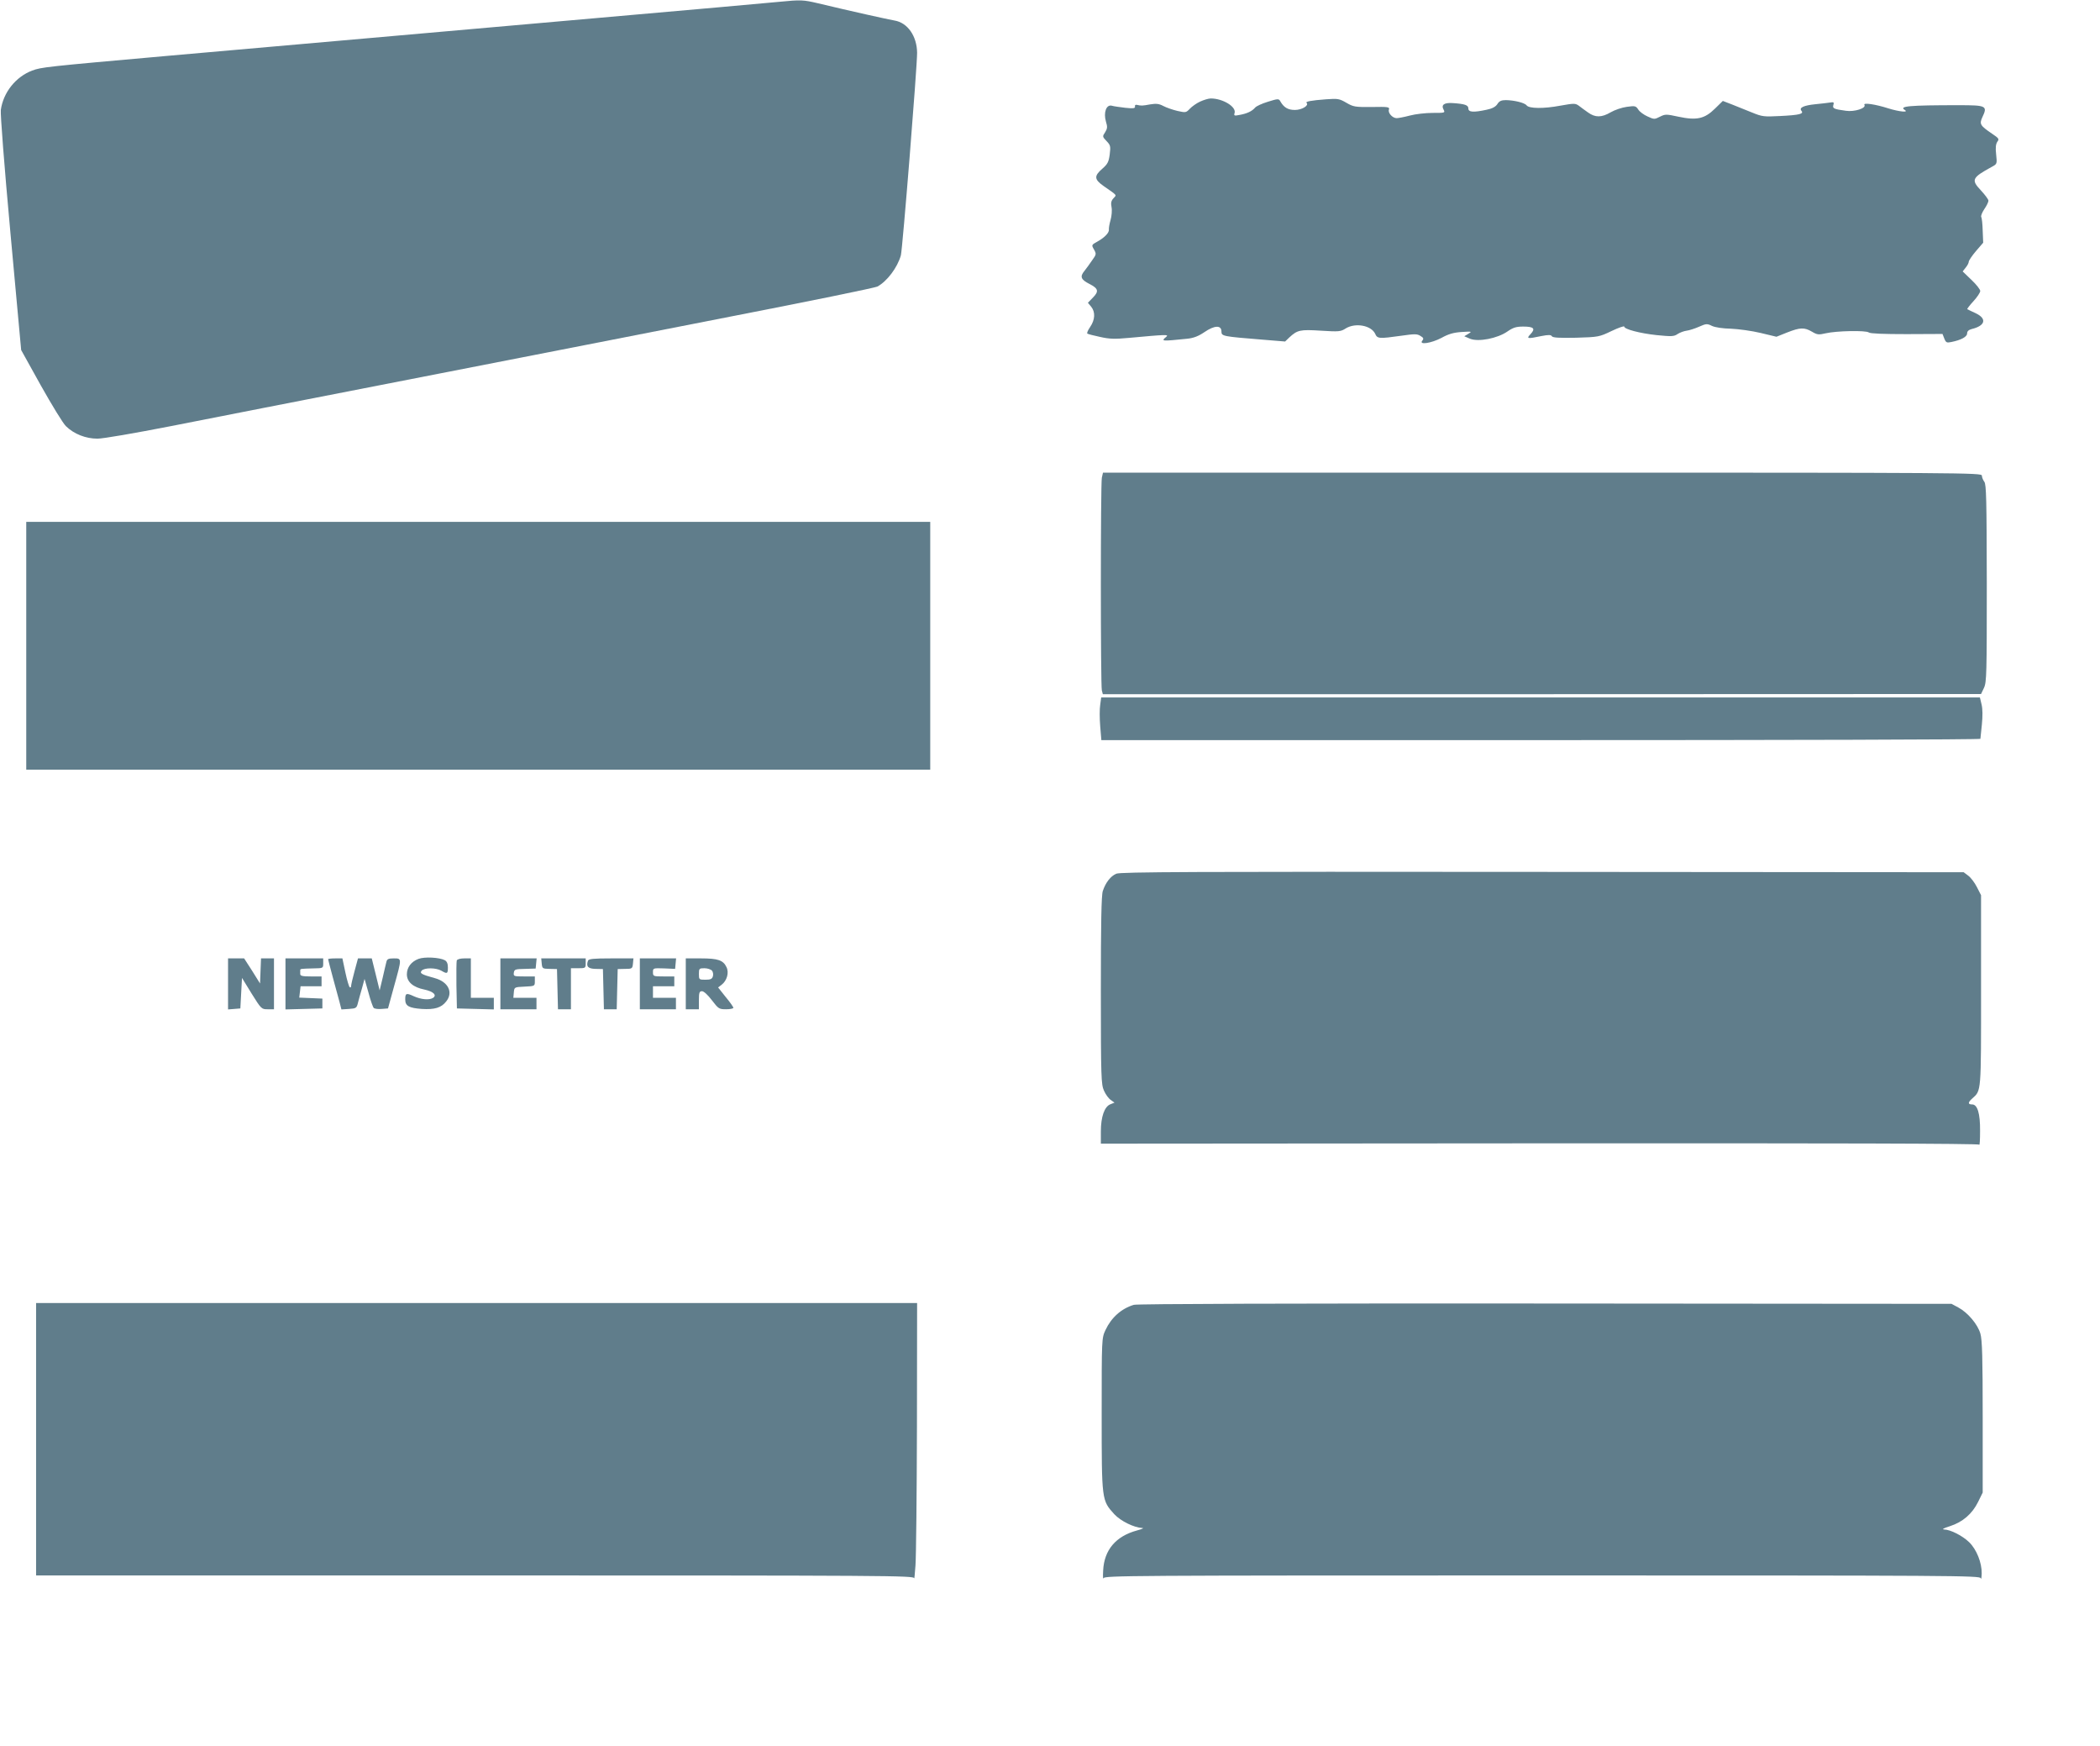 <?xml version="1.0" standalone="no"?>
<!DOCTYPE svg PUBLIC "-//W3C//DTD SVG 20010904//EN"
 "http://www.w3.org/TR/2001/REC-SVG-20010904/DTD/svg10.dtd">
<svg version="1.0" xmlns="http://www.w3.org/2000/svg"
 width="1280pt" height="1064pt" viewBox="0 0 1280 1064"
 preserveAspectRatio="xMidYMid meet">
<g transform="translate(0,1064) scale(0.1,-0.1)"
fill="#607d8b" stroke="none">
<path d="M4750 10629 c-78 -8 -432 -39 -1340 -119 -424 -37 -1936 -171 -2385
-210 -754 -67 -771 -69 -829 -90 -100 -38 -176 -133 -191 -240 -3 -27 20 -329
59 -754 l65 -709 120 -216 c67 -119 135 -231 153 -248 49 -48 121 -76 192 -76
35 0 225 33 451 77 215 42 469 92 565 111 96 19 580 113 1075 210 495 97 1291
252 1768 346 478 93 880 175 895 183 58 31 122 115 143 190 10 35 99 1146 99
1234 -1 102 -58 184 -138 197 -45 8 -266 57 -466 105 -90 21 -104 22 -236 9z"/>
<path d="M7315 10021 c-22 -10 -50 -30 -63 -44 -23 -24 -25 -24 -75 -13 -29 7
-67 20 -86 30 -26 14 -44 16 -80 10 -48 -9 -56 -9 -81 -3 -9 2 -14 -2 -12 -10
2 -11 -9 -13 -58 -8 -33 4 -71 9 -84 13 -33 8 -51 -42 -35 -97 10 -32 9 -42
-5 -65 -17 -25 -17 -27 9 -54 24 -25 25 -32 19 -81 -6 -46 -13 -59 -45 -87
-51 -44 -50 -65 7 -105 87 -61 81 -53 61 -75 -14 -15 -17 -29 -12 -54 4 -19 1
-55 -6 -79 -7 -24 -11 -50 -10 -57 3 -19 -25 -49 -70 -74 -36 -20 -37 -21 -21
-48 15 -27 15 -30 -11 -66 -15 -22 -36 -51 -48 -66 -28 -34 -20 -52 31 -78 55
-28 59 -45 22 -83 l-31 -32 20 -24 c26 -32 24 -79 -6 -123 -14 -20 -22 -39
-17 -41 4 -3 39 -12 77 -20 57 -13 90 -14 175 -6 230 21 247 22 228 6 -33 -27
-28 -27 129 -11 38 4 67 15 104 40 61 42 104 44 104 4 0 -29 7 -30 254 -50
l134 -11 26 25 c49 45 65 49 192 41 110 -7 121 -6 152 14 59 36 155 18 179
-33 13 -30 23 -31 158 -12 83 12 98 12 118 -1 19 -11 21 -17 11 -29 -22 -27
54 -16 117 17 43 24 75 33 124 36 61 4 64 3 40 -11 l-25 -15 35 -15 c51 -21
168 2 228 44 35 24 53 30 97 30 63 0 76 -12 44 -46 -27 -28 -20 -30 65 -12 45
9 60 8 65 -1 6 -9 45 -11 148 -9 136 4 141 5 216 41 42 20 77 32 77 27 0 -16
95 -41 197 -52 92 -9 106 -9 129 7 14 9 39 18 55 20 16 2 50 13 75 24 43 19
49 20 79 5 19 -9 66 -16 116 -17 46 -2 127 -13 181 -26 l96 -23 65 26 c79 31
105 32 151 5 32 -19 41 -20 84 -10 64 15 245 19 263 5 9 -7 91 -10 231 -10
l218 1 11 -28 c10 -25 15 -27 43 -21 60 12 96 32 96 52 0 13 9 22 28 27 83 20
94 63 25 96 -27 12 -50 24 -52 25 -2 2 15 24 38 49 22 24 41 52 41 62 0 9 -24
40 -54 68 l-53 51 18 23 c11 13 19 29 19 36 0 7 20 37 44 65 l44 51 -3 73 c-1
40 -5 78 -9 84 -3 6 5 27 19 48 14 20 25 43 25 51 0 8 -21 36 -47 64 -59 63
-54 76 67 142 33 18 33 18 27 76 -5 41 -2 63 7 77 13 17 10 21 -33 50 -72 49
-77 58 -58 100 33 69 24 73 -143 73 -305 0 -367 -6 -330 -29 27 -17 -33 -11
-98 9 -81 26 -157 37 -148 22 13 -20 -61 -44 -113 -36 -73 10 -83 14 -76 36 5
16 2 18 -22 14 -15 -2 -54 -7 -87 -10 -71 -7 -102 -21 -86 -40 16 -19 -10 -26
-130 -32 -98 -5 -109 -4 -170 21 -36 15 -91 37 -122 49 l-57 22 -48 -47 c-63
-62 -111 -73 -223 -49 -74 16 -80 16 -112 0 -33 -17 -36 -17 -75 1 -23 10 -49
29 -57 42 -15 23 -20 24 -70 17 -30 -4 -74 -19 -98 -33 -56 -33 -95 -33 -139
-1 -19 13 -44 32 -56 41 -21 15 -29 15 -113 0 -101 -19 -190 -18 -205 2 -12
16 -75 31 -126 32 -28 0 -41 -6 -52 -24 -11 -17 -32 -28 -67 -35 -79 -17 -110
-15 -110 8 0 21 -22 28 -97 33 -51 3 -70 -11 -54 -40 10 -20 8 -20 -67 -20
-42 0 -105 -7 -138 -16 -34 -9 -71 -16 -81 -16 -26 0 -55 33 -47 53 5 15 -6
17 -104 15 -103 -1 -113 1 -156 26 -43 25 -52 26 -123 21 -93 -7 -128 -14
-119 -22 16 -16 -29 -43 -71 -43 -43 0 -68 15 -90 54 -8 15 -15 15 -75 -4 -36
-11 -71 -27 -78 -36 -19 -22 -49 -36 -93 -44 -34 -7 -37 -5 -32 11 12 38 -71
89 -145 89 -14 0 -43 -9 -65 -19z"/>
<path d="M6716 7729 c-8 -40 -8 -1267 0 -1296 l6 -23 2677 0 2676 1 18 38 c16
34 17 87 17 637 -1 511 -3 602 -15 618 -8 11 -15 28 -15 38 0 17 -101 18
-2679 18 l-2678 0 -7 -31z"/>
<path d="M160 6705 l0 -755 2755 0 2755 0 0 755 0 755 -2755 0 -2755 0 0 -755z"/>
<path d="M6706 6345 c-4 -24 -4 -83 0 -130 l7 -85 2678 0 c1474 0 2679 3 2680
8 0 4 4 43 9 87 5 51 5 95 -2 123 l-10 42 -2678 0 -2678 0 -6 -45z"/>
<path d="M6804 5316 c-35 -15 -65 -54 -82 -105 -9 -24 -12 -200 -12 -605 0
-536 2 -574 19 -612 10 -23 29 -49 42 -57 l22 -16 -25 -10 c-36 -14 -58 -76
-58 -166 l0 -74 2675 2 c1776 1 2676 -1 2679 -8 3 -5 5 32 5 83 1 107 -16 162
-48 162 -27 0 -27 12 0 36 56 50 54 31 54 659 l0 580 -25 49 c-14 28 -38 59
-53 70 l-28 21 -2567 2 c-2141 2 -2572 0 -2598 -11z"/>
<path d="M2551 4797 c-45 -17 -71 -52 -71 -94 0 -46 37 -79 107 -93 55 -12 78
-34 52 -51 -23 -14 -71 -10 -116 10 -47 22 -53 19 -53 -19 0 -40 22 -52 100
-58 79 -5 120 7 150 46 44 55 12 120 -71 142 -80 22 -92 29 -79 45 16 19 87
19 120 0 36 -21 40 -19 40 20 0 23 -6 37 -19 44 -32 17 -123 22 -160 8z"/>
<path d="M1390 4644 l0 -155 38 3 37 3 5 93 5 93 59 -96 c58 -93 60 -95 97
-95 l39 0 0 155 0 155 -40 0 -39 0 -3 -76 -3 -77 -48 77 -49 76 -49 0 -49 0 0
-156z"/>
<path d="M1740 4645 l0 -156 113 3 112 3 0 30 0 30 -70 3 -71 3 4 34 4 35 64
0 64 0 0 30 0 30 -65 0 c-51 0 -65 3 -65 15 0 8 0 18 0 23 0 9 4 9 80 11 60 1
60 1 60 31 l0 30 -115 0 -115 0 0 -155z"/>
<path d="M2000 4795 c0 -2 13 -53 29 -112 16 -60 34 -127 41 -151 l11 -43 46
3 c44 3 47 5 55 38 5 19 16 60 25 90 l15 55 24 -84 c12 -46 27 -88 32 -93 5
-5 27 -8 48 -6 l39 3 37 135 c48 173 48 170 -2 170 -33 0 -41 -4 -45 -22 -3
-13 -14 -57 -23 -98 l-18 -75 -24 98 -24 97 -42 0 -42 0 -21 -78 c-12 -43 -21
-84 -21 -91 0 -7 -4 -10 -8 -7 -5 3 -17 44 -27 91 l-18 85 -43 0 c-24 0 -44
-2 -44 -5z"/>
<path d="M2784 4787 c-2 -7 -3 -76 -2 -152 l3 -140 113 -3 112 -3 0 36 0 35
-70 0 -70 0 0 120 0 120 -40 0 c-24 0 -43 -5 -46 -13z"/>
<path d="M3050 4645 l0 -155 110 0 110 0 0 35 0 35 -71 0 -70 0 3 33 c3 32 3
32 66 35 61 3 62 3 62 32 l0 30 -66 0 c-62 0 -65 1 -62 23 3 20 9 22 68 23
l65 2 3 31 3 31 -110 0 -111 0 0 -155z"/>
<path d="M3302 4768 c3 -30 5 -31 48 -32 l45 -1 3 -122 3 -123 39 0 40 0 0
125 0 125 45 0 c43 0 45 1 45 30 l0 30 -136 0 -135 0 3 -32z"/>
<path d="M3584 4786 c-13 -35 0 -49 46 -50 l45 -1 3 -122 3 -123 39 0 39 0 3
123 3 122 45 1 c43 0 45 2 48 32 l3 32 -136 0 c-109 0 -137 -3 -141 -14z"/>
<path d="M3900 4645 l0 -155 110 0 110 0 0 35 0 35 -70 0 -70 0 0 35 0 35 65
0 65 0 0 30 0 30 -65 0 c-63 0 -65 1 -65 26 0 25 1 25 68 23 l67 -3 3 32 3 32
-110 0 -111 0 0 -155z"/>
<path d="M4180 4645 l0 -155 40 0 40 0 0 55 c0 47 3 55 19 55 11 0 36 -23 60
-55 40 -52 44 -55 86 -55 25 0 45 4 45 9 0 5 -21 35 -47 66 l-46 58 21 16 c33
25 47 74 30 108 -20 42 -52 53 -155 53 l-93 0 0 -155z m160 80 c6 -8 9 -23 5
-35 -5 -16 -15 -20 -46 -20 -38 0 -39 1 -39 35 0 33 2 35 34 35 18 0 39 -7 46
-15z"/>
<path d="M220 1870 l0 -830 2675 0 c2540 0 2675 -1 2677 -17 1 -10 4 25 8 77
4 52 8 434 9 848 l1 752 -2685 0 -2685 0 0 -830z"/>
<path d="M6911 2689 c-76 -23 -137 -77 -173 -154 -23 -50 -23 -51 -23 -515 0
-525 0 -522 77 -607 39 -42 121 -82 171 -84 12 0 -3 -7 -33 -15 -129 -35 -200
-119 -206 -244 -2 -36 -1 -57 2 -47 5 16 141 17 2674 17 2533 0 2669 -1 2673
-17 3 -10 5 3 6 29 1 65 -31 146 -76 190 -41 40 -114 77 -153 78 -16 1 -3 8
35 20 78 25 136 75 172 148 l28 57 0 460 c0 362 -3 470 -14 508 -16 57 -77
129 -135 160 l-41 22 -2475 2 c-1576 1 -2487 -2 -2509 -8z"/>
</g>
</svg>
